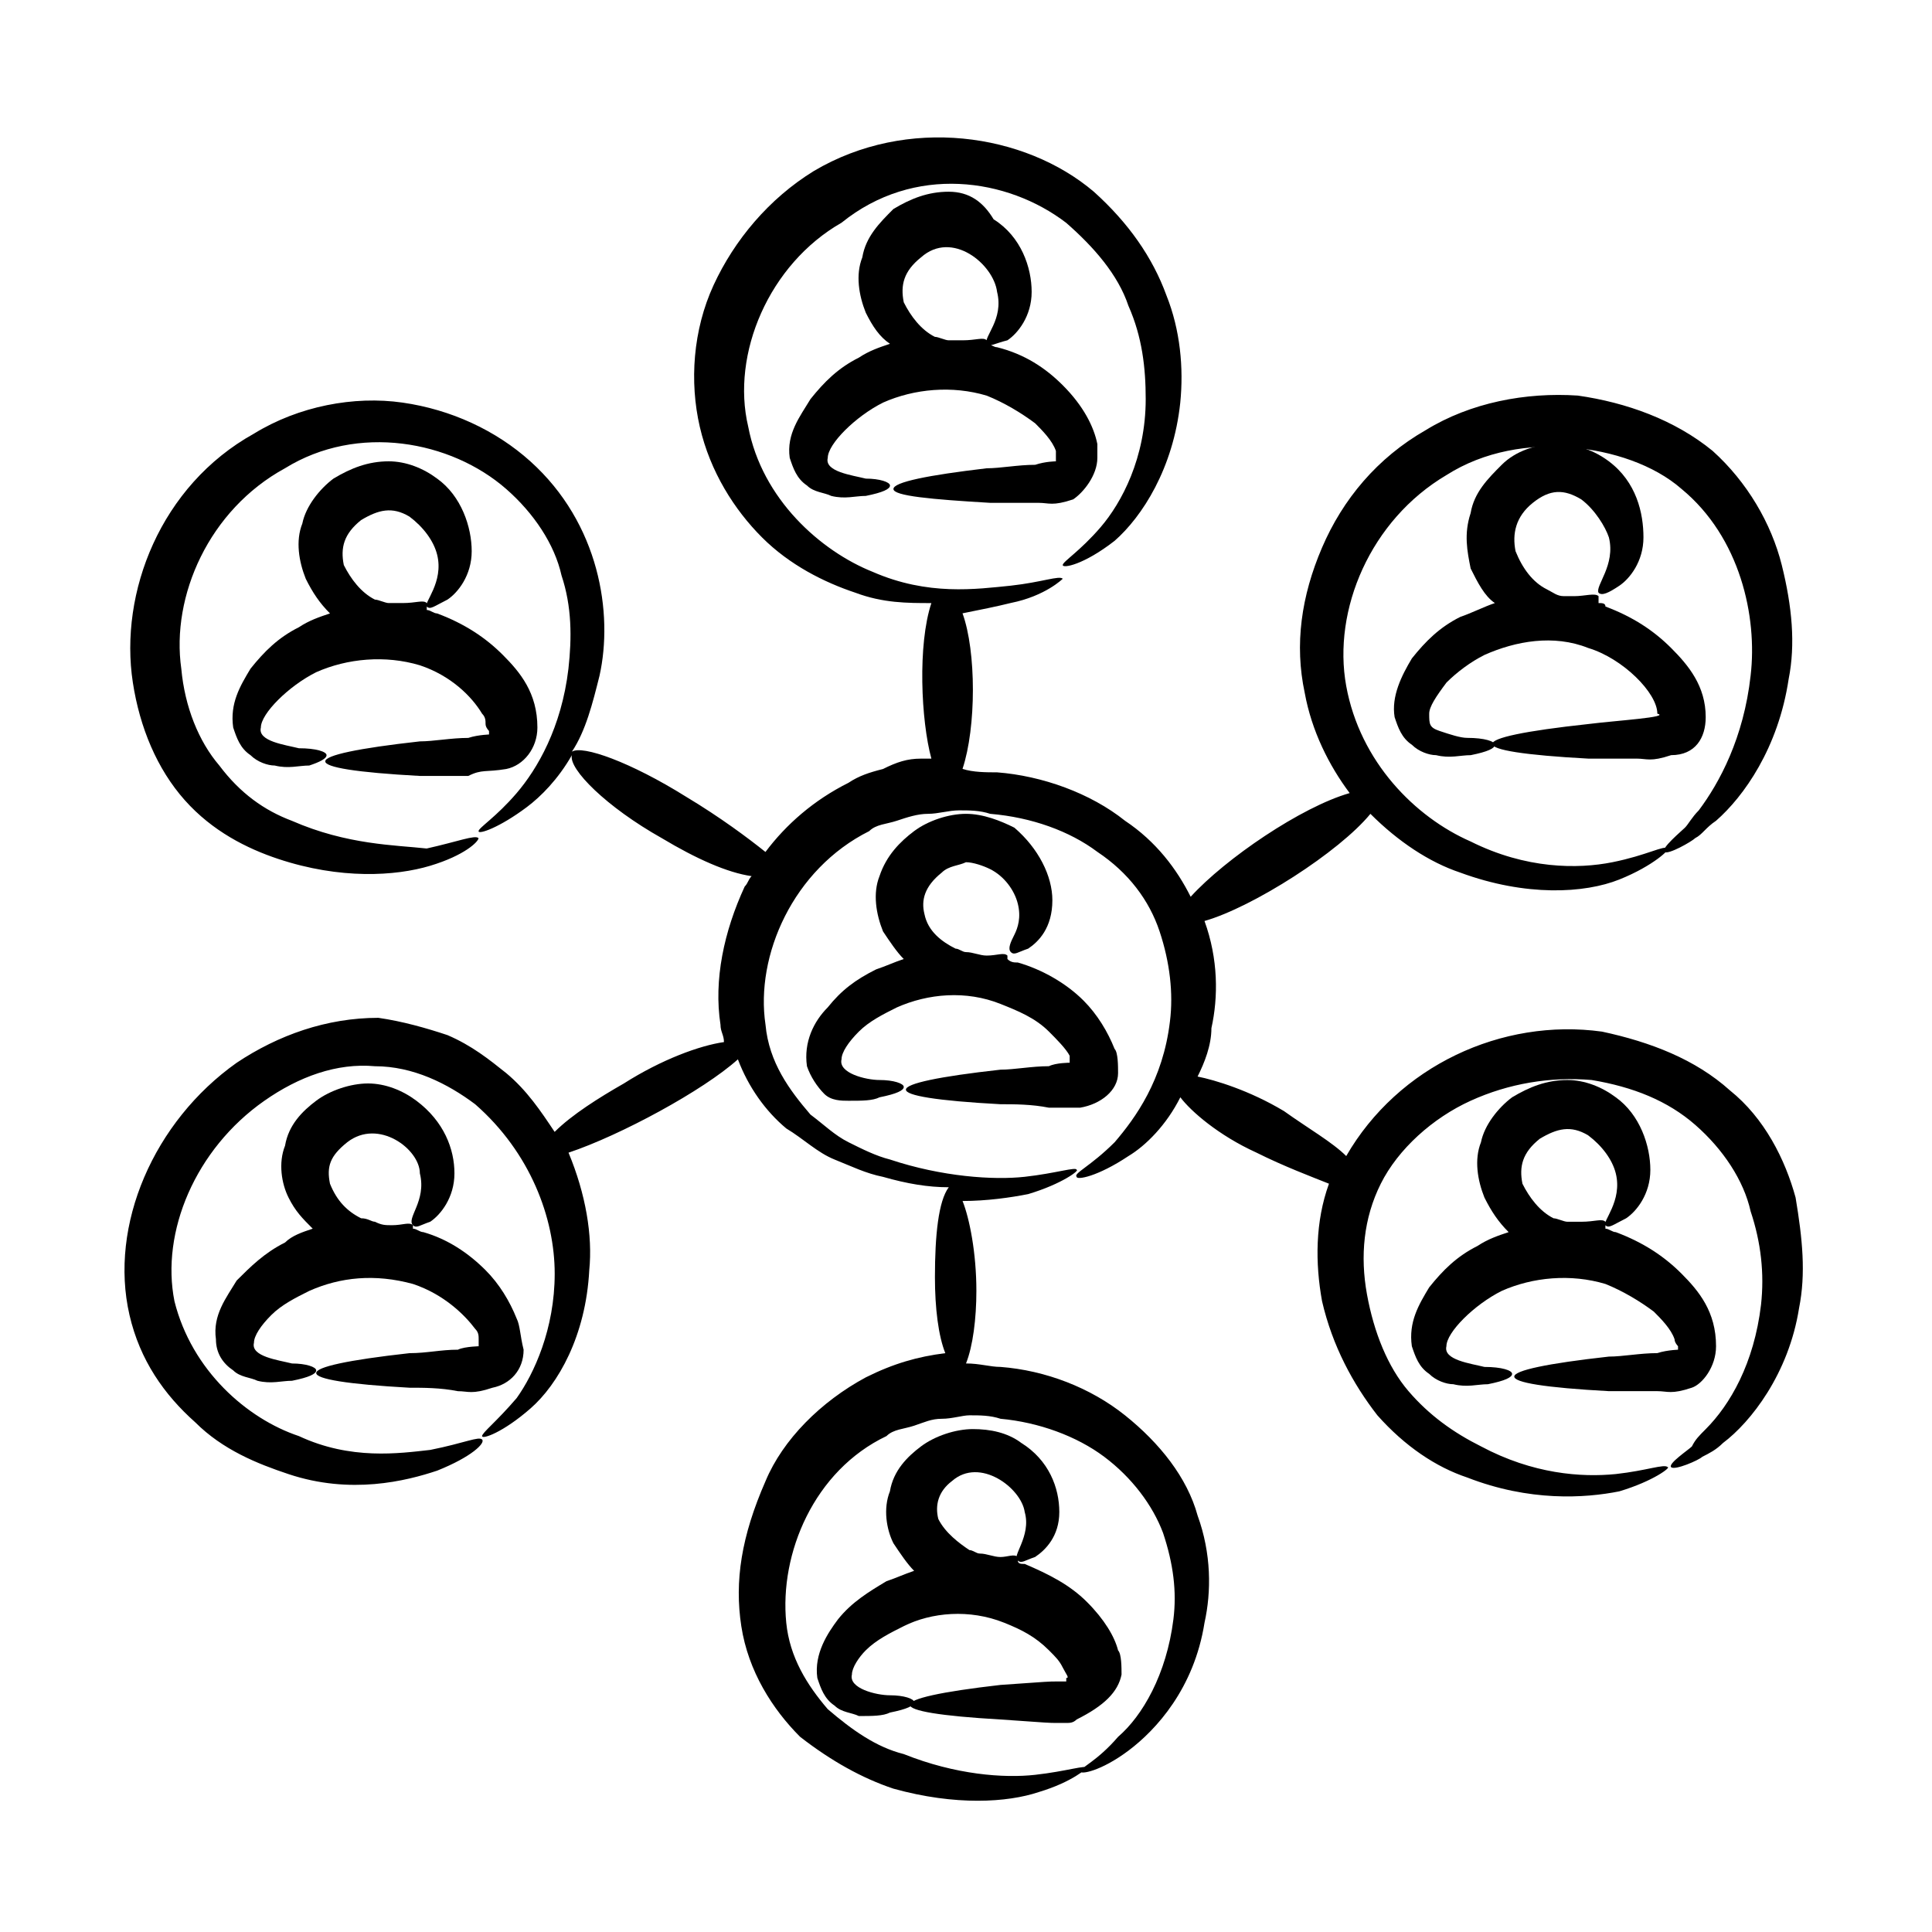 <?xml version="1.0" encoding="UTF-8"?>
<!-- Uploaded to: ICON Repo, www.iconrepo.com, Generator: ICON Repo Mixer Tools -->
<svg fill="#000000" width="800px" height="800px" version="1.1" viewBox="144 144 512 512" xmlns="http://www.w3.org/2000/svg">
 <g>
  <path d="m280.92 493.43c-1.832-4.582-4.582-9.16-8.246-12.824-4.582-4.582-10.078-8.246-16.488-10.078-0.918 0-1.832-0.918-2.75-0.918v-0.918c-0.918-0.918-2.75 0-5.496 0-1.832 0-2.75 0-4.582-0.918-0.918 0-1.832-0.918-3.664-0.918-3.664-1.832-6.414-4.582-8.246-9.16-0.918-4.582 0-7.328 4.582-10.992 8.246-6.414 19.238 1.832 19.238 8.246 1.832 7.328-3.664 11.91-1.832 13.742 0.918 0.918 1.832 0 4.582-0.918 2.75-1.832 6.414-6.414 6.414-12.824 0-6.414-2.75-13.742-10.078-19.238-3.664-2.75-8.246-4.582-12.824-4.582-4.582 0-10.078 1.832-13.742 4.582-3.664 2.75-7.328 6.414-8.246 11.91-1.832 4.582-0.918 10.078 0.918 13.742 1.832 3.664 3.664 5.496 6.414 8.246-2.75 0.918-5.496 1.832-7.328 3.664-5.496 2.75-9.16 6.414-12.824 10.078-2.75 4.582-6.414 9.16-5.496 15.574 0 3.664 1.832 6.41 4.582 8.242 1.832 1.832 4.582 1.832 6.414 2.75 3.664 0.918 6.414 0 9.16 0 4.582-0.918 6.414-1.832 6.414-2.75s-2.75-1.832-6.414-1.832c-3.664-0.918-10.992-1.832-10.078-5.496 0-1.832 1.832-4.582 4.582-7.328 2.75-2.75 6.414-4.582 10.078-6.414 8.246-3.664 17.406-4.582 27.48-1.832 8.246 2.75 13.742 8.246 16.488 11.91 0.918 0.918 0.918 1.832 0.918 2.75v0.918 0.918c0.918 0-3.664 0-5.496 0.918-4.582 0-8.246 0.918-12.824 0.918-32.977 3.664-32.977 7.328 0 9.16 3.664 0 8.246 0 12.824 0.918 2.75 0 3.664 0.918 9.16-0.918 4.582-0.918 8.246-4.582 8.246-10.078-0.926-3.672-0.926-6.418-1.84-8.25z"/>
  <path d="m278.17 347.79c4.582-0.918 8.246-5.496 8.246-10.992 0-9.16-4.582-14.656-9.16-19.238-4.582-4.582-10.078-8.246-17.406-10.992-0.918 0-1.832-0.918-2.75-0.918v-1.832c-0.918-0.918-2.75 0-6.414 0h-3.664c-0.918 0-2.75-0.918-3.664-0.918-3.664-1.832-6.414-5.496-8.246-9.16-0.918-4.582 0-8.246 4.582-11.91 4.582-2.75 8.246-3.664 12.824-0.918 3.664 2.75 6.414 6.414 7.328 10.078 1.832 7.328-3.664 12.824-2.75 13.742 0.918 0.918 1.832 0 5.496-1.832 2.75-1.832 6.414-6.414 6.414-12.824 0-6.414-2.75-14.656-9.16-19.238-3.664-2.75-8.246-4.582-12.824-4.582-5.496 0-10.078 1.832-14.656 4.582-3.664 2.75-7.328 7.328-8.246 11.91-1.832 4.582-0.918 10.078 0.918 14.656 1.832 3.664 3.664 6.414 6.414 9.16-2.75 0.918-5.496 1.832-8.246 3.664-5.496 2.75-9.16 6.414-12.824 10.992-2.75 4.582-5.496 9.16-4.582 15.574 0.918 2.75 1.832 5.496 4.582 7.328 1.832 1.832 4.582 2.75 6.414 2.75 3.664 0.918 6.414 0 9.16 0 2.75-0.914 4.582-1.828 4.582-2.746 0-0.918-2.75-1.832-7.328-1.832-3.664-0.918-10.992-1.832-10.078-5.496 0-1.832 1.832-4.582 4.582-7.328 2.75-2.75 6.414-5.496 10.078-7.328 8.246-3.664 18.32-4.582 27.48-1.832 8.246 2.75 13.742 8.246 16.488 12.824 0.918 0.918 0.918 1.832 0.918 2.75 0 0.918 0.918 1.832 0.918 1.832v0.918c0.918 0-2.75 0-5.496 0.918-4.582 0-9.16 0.918-12.824 0.918-32.977 3.664-33.895 7.328 0 9.16h12.824c3.66-1.84 4.574-0.922 10.07-1.84z"/>
  <path d="m434.81 265.34v-3.664c-0.918-4.582-3.664-10.078-9.16-15.574-4.582-4.582-10.078-8.246-17.406-10.078-0.918 0-1.832-0.918-2.75-0.918v-0.918c-0.918-0.918-2.75 0-6.414 0h-3.664c-0.918 0-2.75-0.918-3.664-0.918-3.664-1.832-6.414-5.496-8.246-9.16-0.918-4.582 0-8.246 4.582-11.91 8.246-7.328 19.238 1.832 20.152 9.16 1.832 7.328-3.664 11.91-2.75 13.742 0.918 0.918 1.832 0 5.496-0.918 2.75-1.832 6.414-6.414 6.414-12.824 0-6.414-2.75-14.656-10.078-19.238-2.742-4.566-6.406-7.312-11.902-7.312-5.496 0-10.078 1.832-14.656 4.582-3.664 3.66-7.328 7.324-8.242 12.82-1.832 4.582-0.918 10.078 0.918 14.656 1.832 3.664 3.664 6.414 6.414 8.246-2.75 0.918-5.496 1.832-8.246 3.664-5.496 2.75-9.16 6.414-12.824 10.992-2.75 4.582-6.414 9.16-5.496 15.574 0.918 2.75 1.832 5.496 4.582 7.328 1.832 1.832 4.582 1.832 6.414 2.75 3.664 0.918 6.414 0 9.16 0 4.582-0.918 6.414-1.832 6.414-2.75s-2.75-1.832-6.414-1.832c-3.664-0.918-10.992-1.832-10.078-5.496 0-1.832 1.832-4.582 4.582-7.328 2.75-2.75 6.414-5.496 10.078-7.328 8.246-3.664 18.32-4.582 27.48-1.832 4.582 1.832 9.16 4.582 12.824 7.328 1.832 1.832 4.582 4.582 5.496 7.328v1.832 0.918s-2.75 0-5.496 0.918c-4.582 0-9.16 0.918-12.824 0.918-15.574 1.832-24.734 3.664-24.734 5.496 0 1.832 10.078 2.75 25.648 3.664h12.824c2.75 0 3.664 0.918 9.16-0.918 2.742-1.84 6.406-6.418 6.406-11z"/>
  <path d="m596.03 334.05c0-8.246-4.582-13.742-9.16-18.32-4.582-4.582-10.078-8.246-17.406-10.992 0-0.918-0.914-0.918-1.832-0.918v-1.832c-0.918-0.918-3.664 0-6.414 0h-2.75c-1.832 0-2.75-0.918-4.582-1.832-3.664-1.832-6.414-5.496-8.246-10.078-0.918-4.582 0-9.16 4.582-12.824s8.246-3.664 12.824-0.918c3.664 2.75 6.414 7.328 7.328 10.078 1.832 7.328-3.664 12.824-2.75 14.656 0.918 0.918 2.75 0 5.496-1.832 2.75-1.832 6.414-6.414 6.414-12.824 0-6.414-1.832-14.656-9.16-20.152-3.664-2.75-8.246-4.582-13.742-4.582s-10.992 1.832-14.656 5.496c-3.664 3.664-7.328 7.328-8.246 12.824-1.82 5.5-0.906 10.082 0.012 14.66 1.832 3.664 3.664 7.328 6.414 9.16-2.75 0.918-6.414 2.75-9.16 3.664-5.496 2.75-9.16 6.414-12.824 10.992-2.75 4.582-5.496 10.078-4.582 15.574 0.918 2.75 1.832 5.496 4.582 7.328 1.832 1.832 4.582 2.75 6.414 2.75 3.664 0.918 6.414 0 9.16 0 4.582-0.918 6.414-1.832 6.414-2.75s-2.75-1.832-7.328-1.832c-1.832 0-4.582-0.918-7.328-1.832-2.75-0.918-2.75-1.832-2.75-4.582 0-1.832 1.832-4.582 4.582-8.246 2.75-2.75 6.414-5.496 10.078-7.328 8.246-3.664 18.32-5.496 27.48-1.832 9.16 2.75 18.32 11.91 18.32 17.406 3.664 0.918-10.992 1.832-18.32 2.75-33.895 3.664-33.895 7.328 0 9.16h12.824c2.75 0 3.664 0.918 9.16-0.918 6.402 0 9.152-4.578 9.152-10.074z"/>
  <path d="m598.77 500.76c0-9.16-4.582-14.656-9.16-19.238-4.582-4.582-10.078-8.246-17.406-10.992-0.918 0-1.832-0.918-2.75-0.918v-1.832c-0.918-0.918-2.75 0-6.414 0h-3.664c-0.918 0-2.75-0.918-3.664-0.918-3.664-1.832-6.414-5.496-8.246-9.16-0.918-4.582 0-8.246 4.582-11.91 4.582-2.75 8.246-3.664 12.824-0.918 3.664 2.75 6.414 6.414 7.328 10.078 1.832 7.328-3.664 12.824-2.75 13.742 0.918 0.918 1.832 0 5.496-1.832 2.75-1.832 6.414-6.414 6.414-12.824 0-6.414-2.75-14.656-9.16-19.238-3.664-2.75-8.246-4.582-12.824-4.582-5.496 0-10.078 1.832-14.656 4.582-3.664 2.75-7.328 7.328-8.246 11.91-1.832 4.582-0.918 10.078 0.918 14.656 1.832 3.664 3.664 6.414 6.414 9.16-2.75 0.918-5.496 1.832-8.246 3.664-5.496 2.75-9.16 6.414-12.824 10.992-2.75 4.582-5.496 9.16-4.582 15.574 0.918 2.75 1.832 5.496 4.582 7.328 1.832 1.832 4.582 2.75 6.414 2.75 3.664 0.918 6.414 0 9.16 0 4.582-0.918 6.414-1.832 6.414-2.75 0-0.918-2.75-1.832-7.328-1.832-3.664-0.918-10.992-1.832-10.078-5.496 0-1.832 1.832-4.582 4.582-7.328 2.75-2.75 6.414-5.496 10.078-7.328 8.246-3.664 18.32-4.582 27.48-1.832 4.582 1.832 9.16 4.582 12.824 7.328 1.832 1.832 4.582 4.582 5.496 7.328 0 0.918 0.918 1.832 0.918 1.832v0.918c0.918 0-2.75 0-5.496 0.918-4.582 0-9.16 0.918-12.824 0.918-32.977 3.664-33.895 7.328 0 9.16h12.824c2.75 0 3.664 0.918 9.16-0.918 2.746-0.918 6.41-5.496 6.41-10.992z"/>
  <path d="m441.22 587.78c0-1.832 0-5.496-0.918-6.414-0.918-3.664-3.664-8.246-8.246-12.824-4.582-4.582-10.078-7.328-16.488-10.078-0.918 0-1.832 0-1.832-0.918v-0.918c-0.918-0.918-2.75 0-4.582 0-1.832 0-3.664-0.918-5.496-0.918-0.918 0-1.832-0.918-2.75-0.918-2.75-1.832-6.414-4.582-8.246-8.246-0.918-3.664 0-7.328 3.664-10.078 7.328-6.414 18.32 1.832 19.238 8.246 1.832 6.414-3.664 11.91-1.832 12.824 0.918 0.918 1.832 0 4.582-0.918 2.75-1.832 6.414-5.496 6.414-11.91 0-6.414-2.75-13.742-10.078-18.32-3.664-2.75-8.246-3.664-12.824-3.664-4.582 0-10.078 1.832-13.742 4.582-3.664 2.75-7.328 6.414-8.246 11.91-1.832 4.582-0.918 10.078 0.918 13.742 1.832 2.75 3.664 5.496 5.496 7.328-2.75 0.918-4.582 1.832-7.328 2.75-4.582 2.75-9.16 5.496-12.824 10.078-2.75 3.664-6.414 9.16-5.496 15.574 0.918 2.75 1.832 5.496 4.582 7.328 1.832 1.832 4.582 1.832 6.414 2.75 3.664 0 6.414 0 8.246-0.918 4.582-0.918 6.414-1.832 6.414-2.75 0-0.918-2.75-1.832-6.414-1.832s-10.992-1.832-10.078-5.496c0-1.832 1.832-4.582 3.664-6.414 2.75-2.75 6.414-4.582 10.078-6.414 7.328-3.664 17.406-4.582 26.566-0.918 4.582 1.832 8.246 3.664 11.91 7.328 1.832 1.832 2.75 2.75 3.664 4.582 0.918 1.832 1.832 2.75 0.918 2.75v0.918h-1.832c-3.664 0-1.832 0-15.574 0.918-32.062 3.664-32.062 7.328 0 9.16 13.742 0.918 11.91 0.918 15.574 0.918h1.832c0.918 0 1.832 0 2.75-0.918 7.324-3.656 10.988-7.32 11.902-11.902z"/>
  <path d="m440.3 428.39c0-1.832 0-5.496-0.918-6.414-1.832-4.582-4.582-9.16-8.246-12.824-4.582-4.582-10.992-8.246-17.406-10.078-0.918 0-1.832 0-2.75-0.918v-0.918c-0.918-0.918-2.75 0-5.496 0-1.832 0-3.664-0.918-5.496-0.918-0.918 0-1.832-0.918-2.75-0.918-3.664-1.832-7.328-4.582-8.246-9.16-0.918-3.664 0-7.328 4.582-10.992 1.832-1.832 4.582-1.832 6.414-2.75 1.832 0 4.582 0.918 6.414 1.832 3.664 1.832 6.414 5.496 7.328 9.16 0.918 3.664 0 6.414-0.918 8.246-0.918 1.832-1.832 3.664-0.918 4.582 0.918 0.918 1.832 0 4.582-0.918 2.75-1.832 6.414-5.496 6.414-12.824 0-6.414-3.664-13.742-10.078-19.238-3.664-1.832-8.246-3.664-12.824-3.664-4.582 0-10.078 1.832-13.742 4.582s-7.328 6.414-9.16 11.91c-1.832 4.582-0.918 10.078 0.918 14.656 1.832 2.75 3.664 5.496 5.496 7.328-2.75 0.918-4.582 1.832-7.328 2.75-5.496 2.75-9.16 5.496-12.824 10.078-3.664 3.664-6.414 9.16-5.496 15.574 0.918 2.75 2.75 5.496 4.582 7.328s4.582 1.832 6.414 1.832c3.664 0 6.414 0 8.246-0.918 4.582-0.918 6.414-1.832 6.414-2.75s-2.75-1.832-6.414-1.832c-3.664 0-10.992-1.832-10.078-5.496 0-1.832 1.832-4.582 4.582-7.328 2.75-2.75 6.414-4.582 10.078-6.414 8.246-3.664 18.32-4.582 27.48-0.918 4.582 1.832 9.16 3.664 12.824 7.328 1.832 1.832 4.582 4.582 5.496 6.414v0.918 0.918s-3.664 0-5.496 0.918c-4.582 0-9.16 0.918-12.824 0.918-32.977 3.664-33.895 7.328 0 9.16 3.664 0 8.246 0 12.824 0.918h8.246c5.492-0.914 10.074-4.578 10.074-9.16z"/>
  <path d="m290.99 443.97c-3.664-5.496-7.328-10.992-12.824-15.574-4.582-3.664-9.16-7.328-15.574-10.078-5.496-1.832-11.91-3.664-18.32-4.582-13.738 0.004-26.562 4.586-37.555 11.914-21.984 15.57-33.891 43.051-28.395 66.867 2.75 11.91 9.16 21.07 17.406 28.398 7.328 7.328 16.488 10.992 24.734 13.742 16.488 5.496 31.145 1.832 39.391-0.918 9.16-3.664 12.824-7.328 11.91-8.246-0.918-0.918-4.582 0.918-13.742 2.75-8.246 0.918-21.07 2.75-34.809-3.664-13.742-4.582-28.398-17.406-32.977-35.727-3.664-18.32 5.496-40.305 23.816-53.129 9.16-6.414 19.238-10.078 29.312-9.16 10.078 0 19.238 4.582 26.566 10.078 14.656 12.824 21.07 30.23 21.07 44.887s-5.496 26.566-10.078 32.977c-5.496 6.414-9.16 9.16-9.16 10.078s5.496-0.918 12.824-7.328c7.328-6.414 14.656-19.238 15.574-36.641 0.918-9.16-0.918-20.152-5.496-31.145 13.742-4.582 35.727-16.488 44.887-24.734 2.75 7.328 7.328 13.742 12.824 18.32 4.582 2.75 8.246 6.414 12.824 8.246 4.582 1.832 8.246 3.664 12.824 4.582 6.414 1.832 11.91 2.75 17.406 2.75-2.75 3.664-3.664 12.824-3.664 23.816 0 8.246 0.918 15.574 2.75 20.152-7.328 0.918-13.742 2.75-21.07 6.414-11.91 6.414-21.984 16.488-26.566 27.48-6.426 14.645-8.258 26.555-6.426 38.461 1.832 11.91 8.246 21.984 15.574 29.312 8.246 6.414 16.488 10.992 24.734 13.742 16.488 4.582 30.23 3.664 38.473 0.918 9.16-2.75 12.824-6.414 12.824-6.414 0-0.918-5.496 0.918-13.742 1.832-8.246 0.918-21.07 0-34.809-5.496-7.328-1.832-13.742-6.414-20.152-11.91-5.496-6.414-10.078-13.742-10.992-22.902-1.832-18.32 7.328-40.305 26.566-49.465 1.832-1.832 4.582-1.832 7.328-2.75 2.75-0.918 4.582-1.832 7.328-1.832 2.75 0 5.496-0.918 7.328-0.918 2.75 0 5.496 0 8.246 0.918 10.078 0.918 20.152 4.582 27.48 10.078 7.328 5.496 12.824 12.824 15.574 20.152 2.75 8.246 3.664 15.574 2.75 22.902-1.832 14.656-8.246 25.648-14.656 31.145-5.496 6.414-10.078 8.246-10.078 9.16 0 0.918 5.496 0 12.824-5.496s17.406-16.488 20.152-33.895c1.832-8.246 1.832-18.32-1.832-28.398-2.75-10.078-10.078-19.238-19.238-26.566s-21.07-11.91-32.977-12.824c-2.75 0-5.496-0.918-9.16-0.918 1.832-4.582 2.75-11.91 2.75-19.238 0-10.078-1.832-19.238-3.664-23.816 6.414 0 12.824-0.918 17.406-1.832 9.16-2.75 13.742-6.414 12.824-6.414 0-0.918-5.496 0.918-13.742 1.832-8.246 0.918-21.984 0-35.727-4.582-3.664-0.918-7.328-2.75-10.992-4.582s-6.414-4.582-10.078-7.328c-5.496-6.414-10.992-13.742-11.91-23.816-2.75-18.32 7.328-41.223 27.48-51.297 1.832-1.832 4.582-1.832 7.328-2.75 2.75-0.918 5.496-1.832 8.246-1.832s5.496-0.918 8.246-0.918 5.496 0 8.246 0.918c10.992 0.918 21.07 4.582 28.398 10.078 8.246 5.496 13.742 12.824 16.488 21.07 2.75 8.246 3.664 16.488 2.75 23.816-1.832 15.574-9.16 25.648-14.656 32.062-6.414 6.414-10.992 8.246-10.078 9.16 0 0.918 5.496 0 13.742-5.496 4.582-2.75 10.078-8.246 13.742-15.574 2.75 3.664 10.078 10.078 20.152 14.656 7.328 3.664 14.656 6.414 19.238 8.246-3.664 10.078-3.664 21.07-1.832 31.145 2.75 11.91 8.246 21.984 14.656 30.23 7.328 8.246 15.574 13.742 23.816 16.488 16.488 6.414 31.145 5.496 40.305 3.664 9.16-2.75 13.742-6.414 12.824-6.414-0.918-0.918-5.496 0.918-13.742 1.832-9.16 0.918-21.984 0-35.727-7.328-7.328-3.664-13.742-8.246-19.238-14.656-5.496-6.414-9.16-15.574-10.992-25.648-1.832-10.078-0.918-20.152 3.664-29.312 4.582-9.16 13.742-17.406 23.816-21.984 10.078-4.582 21.07-6.414 32.062-5.496 10.992 1.832 20.152 5.496 27.48 11.91 7.328 6.414 12.824 14.656 14.656 22.902 2.75 8.246 3.664 16.488 2.75 24.734-1.832 15.574-8.246 26.566-14.656 32.977-1.832 1.832-2.75 2.75-3.664 4.582-0.918 0.918-6.414 4.582-5.496 5.496 0.918 0.918 7.328-1.832 8.246-2.75 1.832-0.918 3.664-1.832 5.496-3.664 7.328-5.496 17.406-18.32 20.152-35.727 1.832-9.16 0.918-18.32-0.918-29.312-2.75-10.078-8.246-21.07-17.406-28.398-9.16-8.246-21.07-12.824-33.895-15.574-26.566-3.664-54.047 9.16-67.785 32.977-3.664-3.664-10.078-7.328-16.488-11.91-9.16-5.496-18.32-8.246-22.902-9.16 1.832-3.664 3.664-8.246 3.664-12.824 1.832-8.246 1.832-18.32-1.832-28.398 12.824-3.664 35.727-18.32 43.969-28.398 7.328 7.328 15.574 12.824 23.816 15.574 17.406 6.414 32.977 5.496 42.137 1.832 9.16-3.664 13.742-8.246 12.824-8.246-0.918-0.918-5.496 1.832-14.656 3.664-9.16 1.832-22.902 1.832-37.559-5.496-14.656-6.414-29.312-21.07-32.977-41.223s6.414-43.969 26.566-55.879c10.078-6.414 21.984-8.246 32.977-7.328 10.992 0.918 21.984 4.582 29.312 10.992 15.574 12.824 20.152 33.895 18.32 49.465-1.832 16.488-8.246 28.398-13.742 35.727-1.832 1.832-2.75 3.664-3.664 4.582-0.918 0.918-6.414 5.496-5.496 6.414 0.918 0.918 7.328-2.75 8.246-3.664 1.832-0.918 2.75-2.75 5.496-4.582 7.328-6.414 16.488-19.238 19.238-37.559 1.832-9.16 0.918-19.238-1.832-30.23s-9.16-21.984-18.32-30.23c-10.078-8.246-22.902-12.824-35.727-14.656-13.742-0.918-28.398 1.832-40.305 9.16-12.824 7.328-21.984 18.32-27.48 31.145-5.496 12.824-7.328 25.648-4.582 38.473 1.832 10.078 6.414 19.238 11.91 26.566-12.824 3.664-32.977 17.406-42.137 27.48-3.664-7.328-9.16-14.656-17.406-20.152-9.16-7.328-21.984-11.91-33.895-12.824-2.75 0-6.414 0-9.16-0.918 3.664-10.992 3.664-31.145 0-41.223 4.582-0.918 9.16-1.832 12.824-2.75 9.16-1.832 13.742-6.414 13.742-6.414-0.918-0.918-5.496 0.918-13.742 1.832-9.16 0.918-21.984 2.75-36.641-3.664-13.742-5.496-29.312-19.238-32.977-38.473-4.582-19.238 5.496-43.055 24.734-54.047 19.23-15.539 43.965-11.875 59.535 0.031 7.328 6.414 13.742 13.742 16.488 21.984 3.664 8.246 4.582 16.488 4.582 24.734 0 15.574-6.414 27.48-11.91 33.895-5.496 6.414-10.078 9.16-10.078 10.078 0 0.918 5.496 0 13.742-6.414 7.328-6.414 15.574-19.238 17.406-36.641 0.918-9.16 0-19.238-3.664-28.398-3.664-10.078-10.078-19.238-19.238-27.48-18.32-15.574-49.465-20.152-74.199-5.496-11.91 7.328-21.07 18.32-26.566 30.23s-6.414 25.648-3.664 37.559c2.75 11.91 9.16 21.984 16.488 29.312s16.488 11.91 24.734 14.656c7.328 2.75 13.742 2.75 20.152 2.75-3.664 10.992-2.75 31.145 0 41.223h-2.75c-3.664 0-6.414 0.918-10.078 2.75-3.664 0.918-6.414 1.832-9.16 3.664-9.16 4.582-16.488 10.992-21.984 18.32-4.582-3.664-11.91-9.16-21.07-14.656-14.656-9.16-27.48-13.742-30.23-11.91 3.664-5.496 5.496-12.824 7.328-20.152 1.832-8.246 1.832-18.32-0.918-28.398-2.75-10.078-8.246-20.152-17.406-28.398s-21.07-13.742-33.895-15.574c-12.824-1.832-27.48 0.918-39.391 8.246-24.734 13.742-35.727 42.137-32.062 65.953 1.832 11.91 6.414 22.902 13.742 31.145 7.328 8.246 16.488 12.824 24.734 15.574 16.488 5.496 31.145 4.582 40.305 1.832s12.824-6.414 12.824-7.328c-0.918-0.918-5.496 0.918-13.742 2.75-8.227-0.926-21.051-0.926-35.707-7.336-7.328-2.75-13.742-7.328-19.238-14.656-5.496-6.414-9.16-15.574-10.078-25.648-2.75-19.238 7.328-42.137 27.48-53.129 19.238-11.91 43.969-7.328 58.625 5.496 7.328 6.414 12.824 14.656 14.656 22.902 2.75 8.246 2.75 16.488 1.832 24.734-1.832 15.574-8.246 26.566-13.742 32.977-5.496 6.414-10.078 9.16-10.078 10.078s5.496-0.918 12.824-6.414c3.664-2.75 8.246-7.328 11.91-13.742-0.918 3.664 9.16 13.742 23.816 21.984 9.16 5.496 17.406 9.16 23.816 10.078-0.918 0.918-0.918 1.832-1.832 2.75-5.496 11.91-8.246 24.734-6.414 36.641 0 1.832 0.918 2.75 0.918 4.582-6.414 0.918-16.488 4.582-26.566 10.992-6.402 3.656-13.73 8.234-18.312 12.816z"/>
 </g>
</svg>
